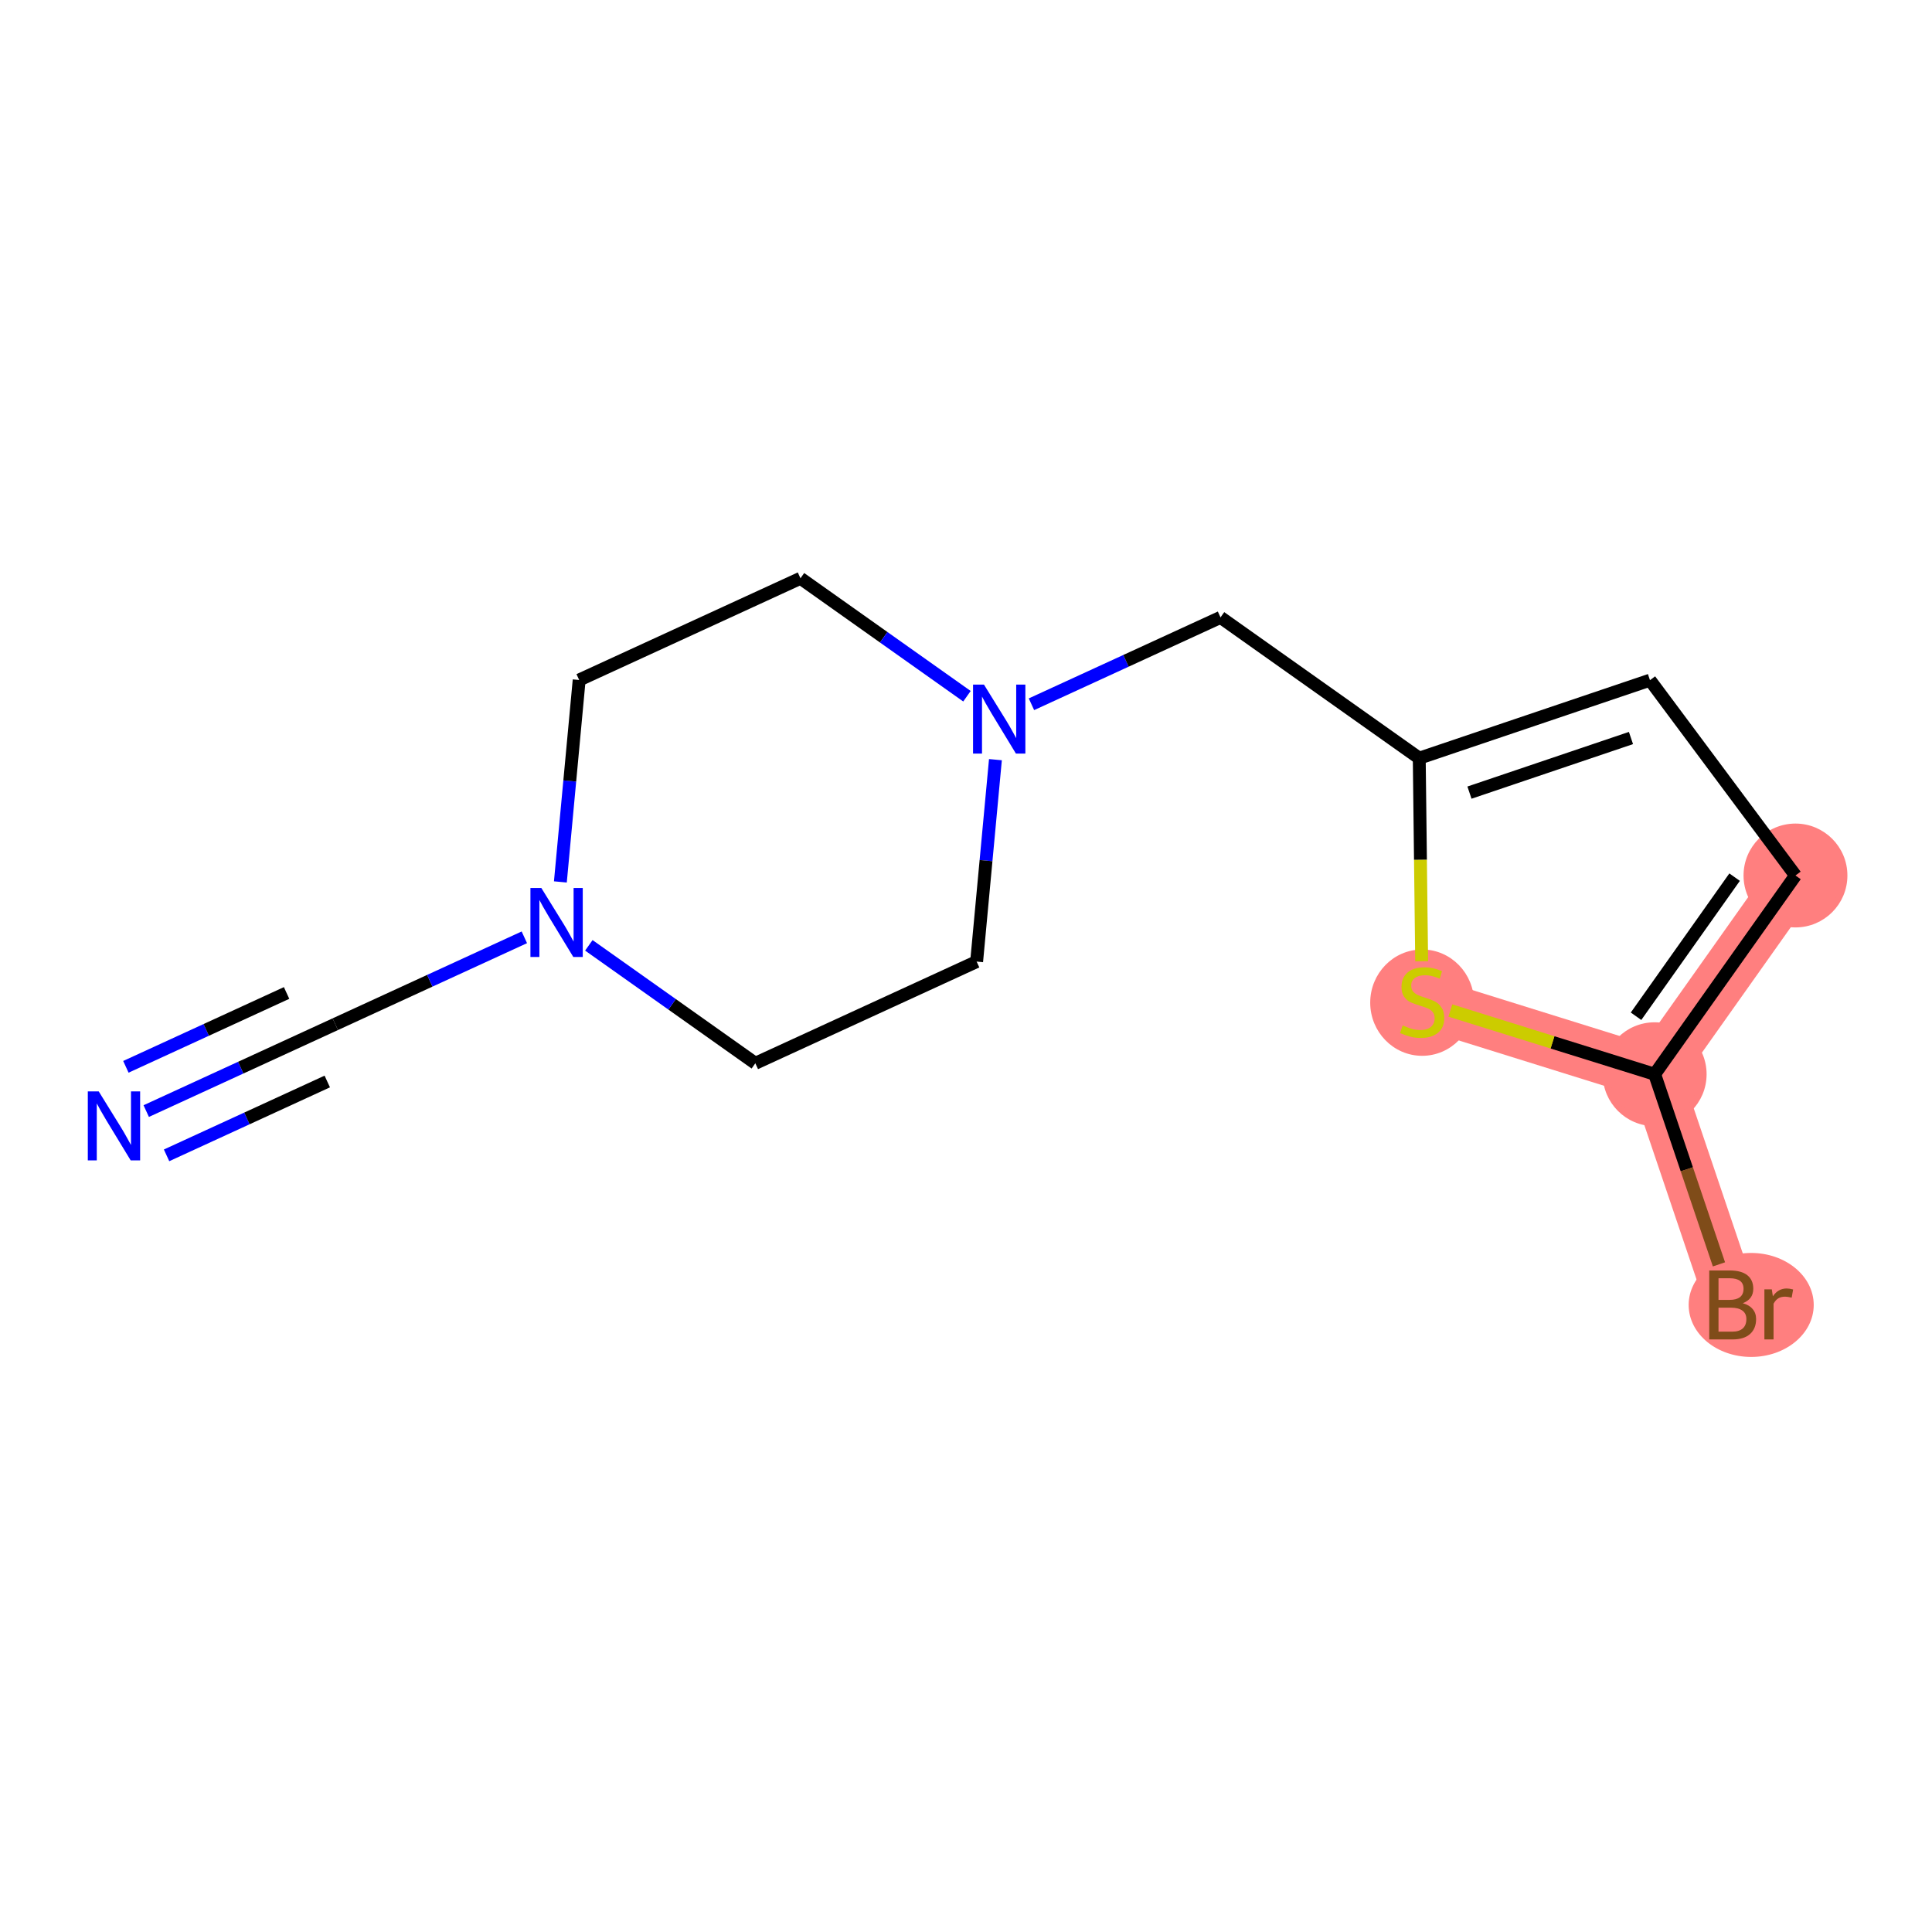 <?xml version='1.0' encoding='iso-8859-1'?>
<svg version='1.1' baseProfile='full'
              xmlns='http://www.w3.org/2000/svg'
                      xmlns:rdkit='http://www.rdkit.org/xml'
                      xmlns:xlink='http://www.w3.org/1999/xlink'
                  xml:space='preserve'
width='300px' height='300px' viewBox='0 0 300 300'>
<!-- END OF HEADER -->
<rect style='opacity:1.0;fill:#FFFFFF;stroke:none' width='300' height='300' x='0' y='0'> </rect>
<rect style='opacity:1.0;fill:#FFFFFF;stroke:none' width='300' height='300' x='0' y='0'> </rect>
<path d='M 278.8,135.946 L 256.936,166.805' style='fill:none;fill-rule:evenodd;stroke:#FF7F7F;stroke-width:8.1px;stroke-linecap:butt;stroke-linejoin:miter;stroke-opacity:1' />
<path d='M 256.936,166.805 L 269.05,202.632' style='fill:none;fill-rule:evenodd;stroke:#FF7F7F;stroke-width:8.1px;stroke-linecap:butt;stroke-linejoin:miter;stroke-opacity:1' />
<path d='M 256.936,166.805 L 220.83,155.547' style='fill:none;fill-rule:evenodd;stroke:#FF7F7F;stroke-width:8.1px;stroke-linecap:butt;stroke-linejoin:miter;stroke-opacity:1' />
<ellipse cx='278.8' cy='135.946' rx='7.564' ry='7.564'  style='fill:#FF7F7F;fill-rule:evenodd;stroke:#FF7F7F;stroke-width:1.0px;stroke-linecap:butt;stroke-linejoin:miter;stroke-opacity:1' />
<ellipse cx='256.936' cy='166.805' rx='7.564' ry='7.564'  style='fill:#FF7F7F;fill-rule:evenodd;stroke:#FF7F7F;stroke-width:1.0px;stroke-linecap:butt;stroke-linejoin:miter;stroke-opacity:1' />
<ellipse cx='271.924' cy='202.632' rx='9.21' ry='7.574'  style='fill:#FF7F7F;fill-rule:evenodd;stroke:#FF7F7F;stroke-width:1.0px;stroke-linecap:butt;stroke-linejoin:miter;stroke-opacity:1' />
<ellipse cx='220.83' cy='155.691' rx='7.564' ry='7.755'  style='fill:#FF7F7F;fill-rule:evenodd;stroke:#FF7F7F;stroke-width:1.0px;stroke-linecap:butt;stroke-linejoin:miter;stroke-opacity:1' />
<path class='bond-0 atom-0 atom-1' d='M 22.706,172.529 L 37.384,165.783' style='fill:none;fill-rule:evenodd;stroke:#0000FF;stroke-width:2.0px;stroke-linecap:butt;stroke-linejoin:miter;stroke-opacity:1' />
<path class='bond-0 atom-0 atom-1' d='M 37.384,165.783 L 52.063,159.037' style='fill:none;fill-rule:evenodd;stroke:#000000;stroke-width:2.0px;stroke-linecap:butt;stroke-linejoin:miter;stroke-opacity:1' />
<path class='bond-0 atom-0 atom-1' d='M 25.864,179.402 L 38.341,173.668' style='fill:none;fill-rule:evenodd;stroke:#0000FF;stroke-width:2.0px;stroke-linecap:butt;stroke-linejoin:miter;stroke-opacity:1' />
<path class='bond-0 atom-0 atom-1' d='M 38.341,173.668 L 50.818,167.934' style='fill:none;fill-rule:evenodd;stroke:#000000;stroke-width:2.0px;stroke-linecap:butt;stroke-linejoin:miter;stroke-opacity:1' />
<path class='bond-0 atom-0 atom-1' d='M 19.547,165.656 L 32.024,159.922' style='fill:none;fill-rule:evenodd;stroke:#0000FF;stroke-width:2.0px;stroke-linecap:butt;stroke-linejoin:miter;stroke-opacity:1' />
<path class='bond-0 atom-0 atom-1' d='M 32.024,159.922 L 44.501,154.188' style='fill:none;fill-rule:evenodd;stroke:#000000;stroke-width:2.0px;stroke-linecap:butt;stroke-linejoin:miter;stroke-opacity:1' />
<path class='bond-1 atom-1 atom-2' d='M 52.063,159.037 L 66.741,152.291' style='fill:none;fill-rule:evenodd;stroke:#000000;stroke-width:2.0px;stroke-linecap:butt;stroke-linejoin:miter;stroke-opacity:1' />
<path class='bond-1 atom-1 atom-2' d='M 66.741,152.291 L 81.42,145.546' style='fill:none;fill-rule:evenodd;stroke:#0000FF;stroke-width:2.0px;stroke-linecap:butt;stroke-linejoin:miter;stroke-opacity:1' />
<path class='bond-2 atom-2 atom-3' d='M 87.014,136.944 L 88.473,121.266' style='fill:none;fill-rule:evenodd;stroke:#0000FF;stroke-width:2.0px;stroke-linecap:butt;stroke-linejoin:miter;stroke-opacity:1' />
<path class='bond-2 atom-2 atom-3' d='M 88.473,121.266 L 89.933,105.587' style='fill:none;fill-rule:evenodd;stroke:#000000;stroke-width:2.0px;stroke-linecap:butt;stroke-linejoin:miter;stroke-opacity:1' />
<path class='bond-14 atom-14 atom-2' d='M 117.287,165.108 L 104.361,155.95' style='fill:none;fill-rule:evenodd;stroke:#000000;stroke-width:2.0px;stroke-linecap:butt;stroke-linejoin:miter;stroke-opacity:1' />
<path class='bond-14 atom-14 atom-2' d='M 104.361,155.95 L 91.435,146.792' style='fill:none;fill-rule:evenodd;stroke:#0000FF;stroke-width:2.0px;stroke-linecap:butt;stroke-linejoin:miter;stroke-opacity:1' />
<path class='bond-3 atom-3 atom-4' d='M 89.933,105.587 L 124.297,89.794' style='fill:none;fill-rule:evenodd;stroke:#000000;stroke-width:2.0px;stroke-linecap:butt;stroke-linejoin:miter;stroke-opacity:1' />
<path class='bond-4 atom-4 atom-5' d='M 124.297,89.794 L 137.223,98.953' style='fill:none;fill-rule:evenodd;stroke:#000000;stroke-width:2.0px;stroke-linecap:butt;stroke-linejoin:miter;stroke-opacity:1' />
<path class='bond-4 atom-4 atom-5' d='M 137.223,98.953 L 150.149,108.111' style='fill:none;fill-rule:evenodd;stroke:#0000FF;stroke-width:2.0px;stroke-linecap:butt;stroke-linejoin:miter;stroke-opacity:1' />
<path class='bond-5 atom-5 atom-6' d='M 160.164,109.357 L 174.842,102.612' style='fill:none;fill-rule:evenodd;stroke:#0000FF;stroke-width:2.0px;stroke-linecap:butt;stroke-linejoin:miter;stroke-opacity:1' />
<path class='bond-5 atom-5 atom-6' d='M 174.842,102.612 L 189.521,95.866' style='fill:none;fill-rule:evenodd;stroke:#000000;stroke-width:2.0px;stroke-linecap:butt;stroke-linejoin:miter;stroke-opacity:1' />
<path class='bond-12 atom-5 atom-13' d='M 154.57,117.959 L 153.11,133.638' style='fill:none;fill-rule:evenodd;stroke:#0000FF;stroke-width:2.0px;stroke-linecap:butt;stroke-linejoin:miter;stroke-opacity:1' />
<path class='bond-12 atom-5 atom-13' d='M 153.11,133.638 L 151.651,149.316' style='fill:none;fill-rule:evenodd;stroke:#000000;stroke-width:2.0px;stroke-linecap:butt;stroke-linejoin:miter;stroke-opacity:1' />
<path class='bond-6 atom-6 atom-7' d='M 189.521,95.866 L 220.38,117.73' style='fill:none;fill-rule:evenodd;stroke:#000000;stroke-width:2.0px;stroke-linecap:butt;stroke-linejoin:miter;stroke-opacity:1' />
<path class='bond-7 atom-7 atom-8' d='M 220.38,117.73 L 256.207,105.616' style='fill:none;fill-rule:evenodd;stroke:#000000;stroke-width:2.0px;stroke-linecap:butt;stroke-linejoin:miter;stroke-opacity:1' />
<path class='bond-7 atom-7 atom-8' d='M 228.177,123.078 L 253.256,114.598' style='fill:none;fill-rule:evenodd;stroke:#000000;stroke-width:2.0px;stroke-linecap:butt;stroke-linejoin:miter;stroke-opacity:1' />
<path class='bond-15 atom-12 atom-7' d='M 220.755,149.261 L 220.568,133.496' style='fill:none;fill-rule:evenodd;stroke:#CCCC00;stroke-width:2.0px;stroke-linecap:butt;stroke-linejoin:miter;stroke-opacity:1' />
<path class='bond-15 atom-12 atom-7' d='M 220.568,133.496 L 220.38,117.73' style='fill:none;fill-rule:evenodd;stroke:#000000;stroke-width:2.0px;stroke-linecap:butt;stroke-linejoin:miter;stroke-opacity:1' />
<path class='bond-8 atom-8 atom-9' d='M 256.207,105.616 L 278.8,135.946' style='fill:none;fill-rule:evenodd;stroke:#000000;stroke-width:2.0px;stroke-linecap:butt;stroke-linejoin:miter;stroke-opacity:1' />
<path class='bond-9 atom-9 atom-10' d='M 278.8,135.946 L 256.936,166.805' style='fill:none;fill-rule:evenodd;stroke:#000000;stroke-width:2.0px;stroke-linecap:butt;stroke-linejoin:miter;stroke-opacity:1' />
<path class='bond-9 atom-9 atom-10' d='M 269.348,136.202 L 254.043,157.803' style='fill:none;fill-rule:evenodd;stroke:#000000;stroke-width:2.0px;stroke-linecap:butt;stroke-linejoin:miter;stroke-opacity:1' />
<path class='bond-10 atom-10 atom-11' d='M 256.936,166.805 L 261.927,181.568' style='fill:none;fill-rule:evenodd;stroke:#000000;stroke-width:2.0px;stroke-linecap:butt;stroke-linejoin:miter;stroke-opacity:1' />
<path class='bond-10 atom-10 atom-11' d='M 261.927,181.568 L 266.919,196.331' style='fill:none;fill-rule:evenodd;stroke:#7F4C19;stroke-width:2.0px;stroke-linecap:butt;stroke-linejoin:miter;stroke-opacity:1' />
<path class='bond-11 atom-10 atom-12' d='M 256.936,166.805 L 241.073,161.859' style='fill:none;fill-rule:evenodd;stroke:#000000;stroke-width:2.0px;stroke-linecap:butt;stroke-linejoin:miter;stroke-opacity:1' />
<path class='bond-11 atom-10 atom-12' d='M 241.073,161.859 L 225.21,156.913' style='fill:none;fill-rule:evenodd;stroke:#CCCC00;stroke-width:2.0px;stroke-linecap:butt;stroke-linejoin:miter;stroke-opacity:1' />
<path class='bond-13 atom-13 atom-14' d='M 151.651,149.316 L 117.287,165.108' style='fill:none;fill-rule:evenodd;stroke:#000000;stroke-width:2.0px;stroke-linecap:butt;stroke-linejoin:miter;stroke-opacity:1' />
<path  class='atom-0' d='M 15.331 169.475
L 18.84 175.148
Q 19.188 175.708, 19.748 176.721
Q 20.308 177.735, 20.338 177.795
L 20.338 169.475
L 21.76 169.475
L 21.76 180.185
L 20.293 180.185
L 16.526 173.983
Q 16.087 173.257, 15.618 172.425
Q 15.164 171.593, 15.028 171.336
L 15.028 180.185
L 13.636 180.185
L 13.636 169.475
L 15.331 169.475
' fill='#0000FF'/>
<path  class='atom-2' d='M 84.06 137.889
L 87.569 143.562
Q 87.917 144.122, 88.477 145.135
Q 89.037 146.149, 89.067 146.209
L 89.067 137.889
L 90.489 137.889
L 90.489 148.6
L 89.022 148.6
L 85.255 142.397
Q 84.816 141.671, 84.347 140.839
Q 83.893 140.007, 83.757 139.75
L 83.757 148.6
L 82.365 148.6
L 82.365 137.889
L 84.06 137.889
' fill='#0000FF'/>
<path  class='atom-5' d='M 152.789 106.303
L 156.298 111.976
Q 156.646 112.536, 157.206 113.55
Q 157.766 114.563, 157.796 114.624
L 157.796 106.303
L 159.218 106.303
L 159.218 117.014
L 157.751 117.014
L 153.984 110.811
Q 153.545 110.085, 153.076 109.253
Q 152.622 108.421, 152.486 108.164
L 152.486 117.014
L 151.094 117.014
L 151.094 106.303
L 152.789 106.303
' fill='#0000FF'/>
<path  class='atom-11' d='M 270.616 202.36
Q 271.644 202.647, 272.159 203.282
Q 272.688 203.903, 272.688 204.826
Q 272.688 206.308, 271.735 207.155
Q 270.797 207.987, 269.012 207.987
L 265.412 207.987
L 265.412 197.277
L 268.573 197.277
Q 270.404 197.277, 271.327 198.018
Q 272.249 198.759, 272.249 200.121
Q 272.249 201.739, 270.616 202.36
M 266.849 198.487
L 266.849 201.845
L 268.573 201.845
Q 269.632 201.845, 270.177 201.422
Q 270.737 200.983, 270.737 200.121
Q 270.737 198.487, 268.573 198.487
L 266.849 198.487
M 269.012 206.777
Q 270.056 206.777, 270.616 206.278
Q 271.175 205.779, 271.175 204.826
Q 271.175 203.948, 270.555 203.509
Q 269.95 203.056, 268.785 203.056
L 266.849 203.056
L 266.849 206.777
L 269.012 206.777
' fill='#7F4C19'/>
<path  class='atom-11' d='M 275.124 200.211
L 275.29 201.286
Q 276.107 200.075, 277.438 200.075
Q 277.862 200.075, 278.437 200.227
L 278.21 201.497
Q 277.559 201.346, 277.196 201.346
Q 276.561 201.346, 276.137 201.603
Q 275.729 201.845, 275.396 202.435
L 275.396 207.987
L 273.974 207.987
L 273.974 200.211
L 275.124 200.211
' fill='#7F4C19'/>
<path  class='atom-12' d='M 217.805 159.223
Q 217.926 159.268, 218.425 159.48
Q 218.924 159.692, 219.469 159.828
Q 220.028 159.949, 220.573 159.949
Q 221.587 159.949, 222.177 159.465
Q 222.767 158.966, 222.767 158.104
Q 222.767 157.514, 222.464 157.151
Q 222.177 156.787, 221.723 156.591
Q 221.269 156.394, 220.513 156.167
Q 219.56 155.88, 218.985 155.607
Q 218.425 155.335, 218.016 154.76
Q 217.623 154.185, 217.623 153.217
Q 217.623 151.871, 218.531 151.039
Q 219.454 150.207, 221.269 150.207
Q 222.509 150.207, 223.916 150.797
L 223.568 151.962
Q 222.283 151.432, 221.314 151.432
Q 220.271 151.432, 219.696 151.871
Q 219.121 152.294, 219.136 153.036
Q 219.136 153.611, 219.423 153.959
Q 219.726 154.306, 220.15 154.503
Q 220.588 154.7, 221.314 154.927
Q 222.283 155.229, 222.857 155.532
Q 223.432 155.834, 223.841 156.455
Q 224.264 157.06, 224.264 158.104
Q 224.264 159.586, 223.266 160.388
Q 222.283 161.175, 220.634 161.175
Q 219.681 161.175, 218.954 160.963
Q 218.243 160.766, 217.396 160.418
L 217.805 159.223
' fill='#CCCC00'/>
</svg>
